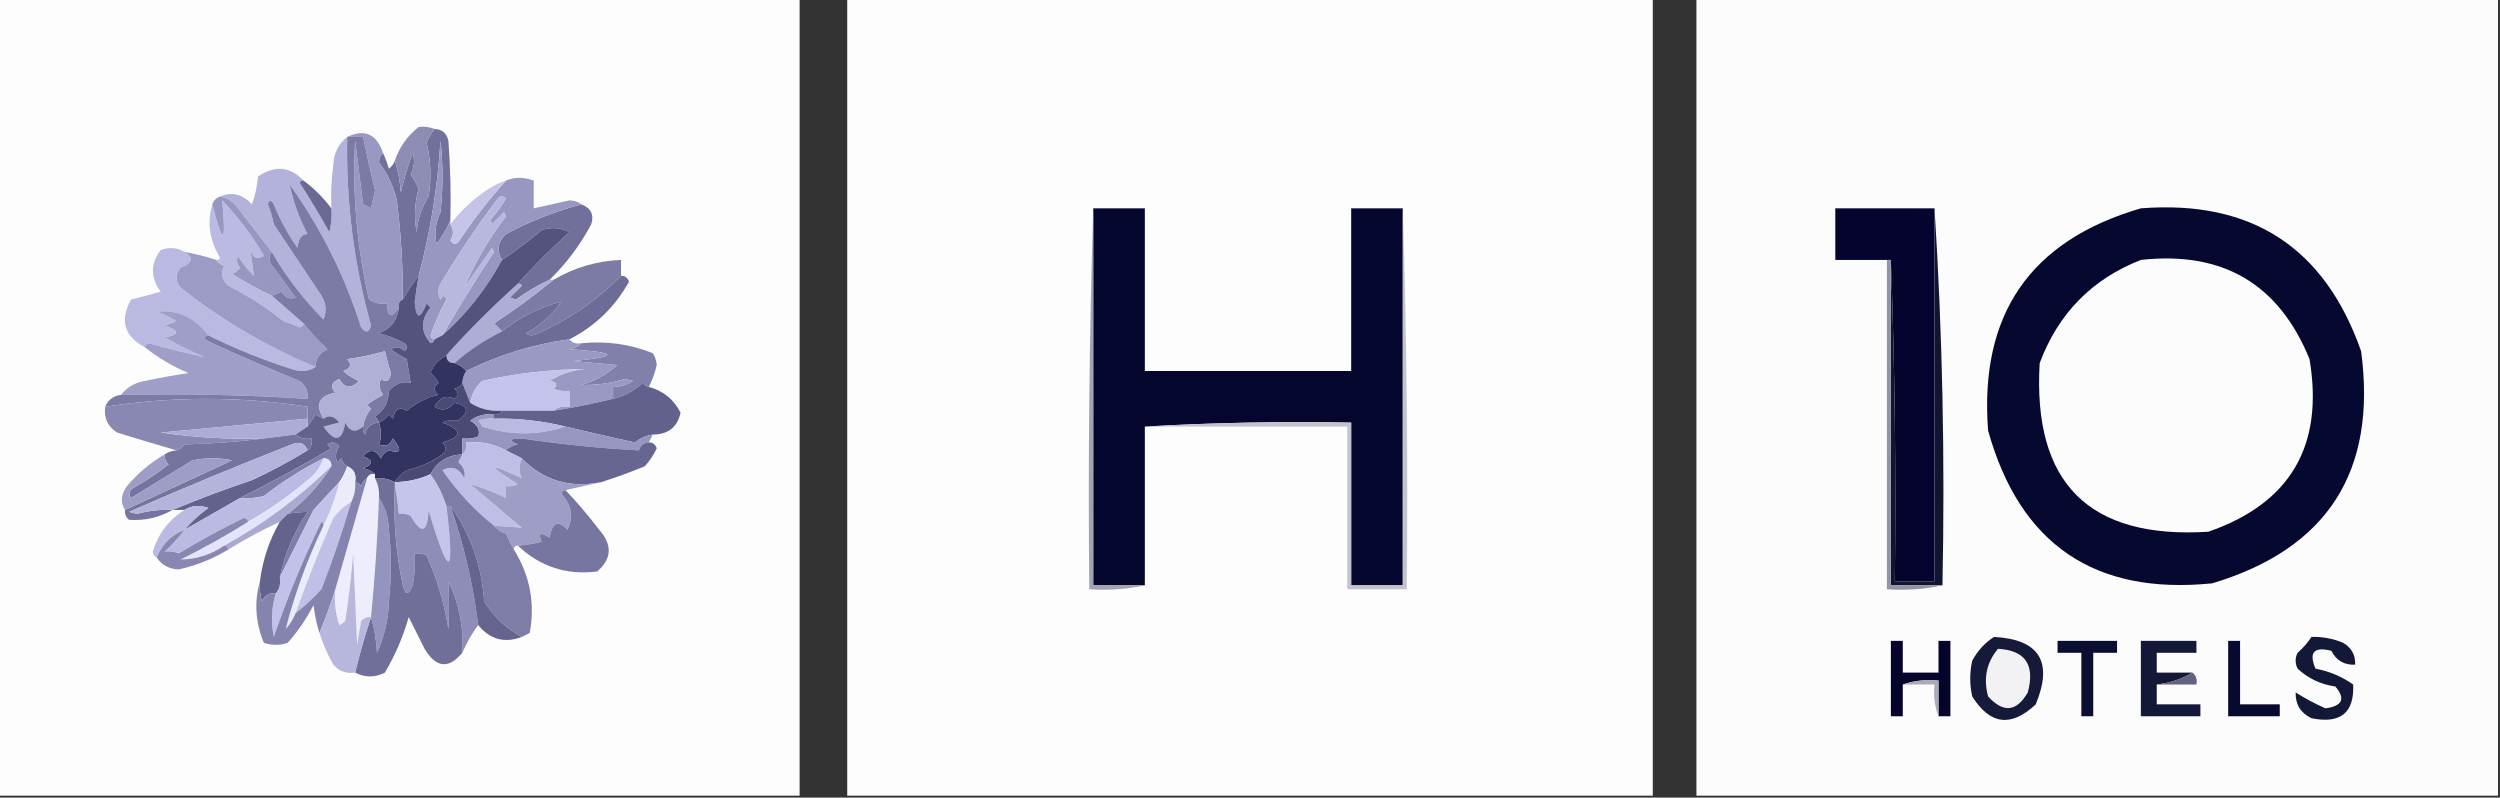 <?xml version="1.0" encoding="UTF-8"?>
<!DOCTYPE svg PUBLIC "-//W3C//DTD SVG 1.1//EN" "http://www.w3.org/Graphics/SVG/1.1/DTD/svg11.dtd">
<svg xmlns="http://www.w3.org/2000/svg" version="1.1" width="630px" height="201px" style="shape-rendering:geometricPrecision; text-rendering:geometricPrecision; image-rendering:optimizeQuality; fill-rule:evenodd; clip-rule:evenodd" xmlns:xlink="http://www.w3.org/1999/xlink">
<rect width="100%" height="100%" fill="#333333" stroke="none"/>
<g><path style="opacity:0.996" fill="#fefefe" d="M -0.5,-0.5 C 66.833,-0.5 134.167,-0.5 201.5,-0.5C 201.5,66.5 201.5,133.5 201.5,200.5C 134.167,200.5 66.833,200.5 -0.5,200.5C -0.5,133.5 -0.5,66.5 -0.5,-0.5 Z"/></g>
<g><path style="opacity:0.994" fill="#fefefe" d="M 213.5,-0.5 C 281.167,-0.5 348.833,-0.5 416.5,-0.5C 416.5,66.5 416.5,133.5 416.5,200.5C 348.833,200.5 281.167,200.5 213.5,200.5C 213.5,133.5 213.5,66.5 213.5,-0.5 Z"/></g>
<g><path style="opacity:0.996" fill="#fdfdfd" d="M 427.5,-0.5 C 494.833,-0.5 562.167,-0.5 629.5,-0.5C 629.5,66.5 629.5,133.5 629.5,200.5C 562.167,200.5 494.833,200.5 427.5,200.5C 427.5,133.5 427.5,66.5 427.5,-0.5 Z"/></g>
<g><path style="opacity:1" fill="#71719c" d="M 109.5,32.5 C 111.411,32.574 112.578,33.574 113,35.5C 113.5,42.158 113.666,48.825 113.5,55.5C 112.625,57.568 111.459,59.568 110,61.5C 109.416,58.743 109.75,56.077 111,53.5C 111.667,47.5 111.667,41.5 111,35.5C 110.286,47.152 108.453,58.485 105.5,69.5C 104.353,70.974 103.019,72.974 101.5,75.5C 101.553,67.135 101.053,58.802 100,50.5C 99.165,46.929 97.665,43.762 95.5,41C 95.528,39.93 95.861,39.097 96.5,38.5C 97.09,39.766 97.59,41.099 98,42.5C 98.717,41.956 99.217,41.289 99.5,40.5C 100.317,42.969 100.817,45.635 101,48.5C 101.798,45.107 102.798,41.773 104,38.5C 104.576,40.377 104.409,42.211 103.5,44C 104.296,45.092 104.963,46.259 105.5,47.5C 104.485,51.131 104.319,54.798 105,58.5C 105.25,55.246 106.25,52.246 108,49.5C 108.746,44.958 108.579,40.458 107.5,36C 107.978,34.697 108.645,33.531 109.5,32.5 Z"/></g>
<g><path style="opacity:1" fill="#8c8cb5" d="M 109.5,32.5 C 108.645,33.531 107.978,34.697 107.5,36C 108.579,40.458 108.746,44.958 108,49.5C 106.25,52.246 105.25,55.246 105,58.5C 104.319,54.798 104.485,51.131 105.5,47.5C 104.963,46.259 104.296,45.092 103.5,44C 104.409,42.211 104.576,40.377 104,38.5C 102.798,41.773 101.798,45.107 101,48.5C 100.817,45.635 100.317,42.969 99.5,40.5C 100.619,37.112 102.619,34.279 105.5,32C 106.819,31.805 108.153,31.972 109.5,32.5 Z"/></g>
<g><path style="opacity:1" fill="#05062e" d="M 275.5,52.5 C 279.833,52.5 284.167,52.5 288.5,52.5C 288.5,66.167 288.5,79.833 288.5,93.5C 305.833,93.5 323.167,93.5 340.5,93.5C 340.5,79.833 340.5,66.167 340.5,52.5C 344.833,52.5 349.167,52.5 353.5,52.5C 353.5,84.167 353.5,115.833 353.5,147.5C 349.167,147.5 344.833,147.5 340.5,147.5C 340.5,133.833 340.5,120.167 340.5,106.5C 322.992,106.17 305.659,106.503 288.5,107.5C 288.5,120.833 288.5,134.167 288.5,147.5C 284.167,147.5 279.833,147.5 275.5,147.5C 275.5,115.833 275.5,84.167 275.5,52.5 Z"/></g>
<g><path style="opacity:1" fill="#c3c3cd" d="M 353.5,52.5 C 354.498,84.329 354.832,116.329 354.5,148.5C 349.5,148.5 344.5,148.5 339.5,148.5C 339.5,134.833 339.5,121.167 339.5,107.5C 322.5,107.5 305.5,107.5 288.5,107.5C 305.659,106.503 322.992,106.17 340.5,106.5C 340.5,120.167 340.5,133.833 340.5,147.5C 344.833,147.5 349.167,147.5 353.5,147.5C 353.5,115.833 353.5,84.167 353.5,52.5 Z"/></g>
<g><path style="opacity:1" fill="#04042e" d="M 487.5,52.5 C 487.5,83.833 487.5,115.167 487.5,146.5C 484.167,146.5 480.833,146.5 477.5,146.5C 477.831,119.328 477.498,92.328 476.5,65.5C 476.167,65.5 475.833,65.5 475.5,65.5C 471.167,65.5 466.833,65.5 462.5,65.5C 462.5,61.167 462.5,56.833 462.5,52.5C 470.833,52.5 479.167,52.5 487.5,52.5 Z"/></g>
<g><path style="opacity:1" fill="#06092f" d="M 539.5,52.5 C 567.333,50.322 585.833,62.322 595,88.5C 599.041,118.763 586.541,138.263 557.5,147C 527.842,150.003 509.008,137.17 501,108.5C 498.757,79.283 511.591,60.616 539.5,52.5 Z"/></g>
<g><path style="opacity:1" fill="#a2a2b2" d="M 275.5,52.5 C 275.5,84.167 275.5,115.833 275.5,147.5C 279.833,147.5 284.167,147.5 288.5,147.5C 284.03,148.486 279.363,148.819 274.5,148.5C 274.168,116.329 274.502,84.329 275.5,52.5 Z"/></g>
<g><path style="opacity:1" fill="#9898c2" d="M 87.5,34.5 C 91.894,32.416 94.894,33.75 96.5,38.5C 95.861,39.097 95.528,39.93 95.5,41C 97.665,43.762 99.165,46.929 100,50.5C 101.053,58.802 101.553,67.135 101.5,75.5C 100.662,75.842 100.328,76.508 100.5,77.5C 98.694,80.338 97.694,80.005 97.5,76.5C 95.856,76.713 94.356,76.38 93,75.5C 89.935,62.286 88.768,48.953 89.5,35.5C 90.167,40.833 90.833,46.167 91.5,51.5C 92.167,51.833 92.833,52.167 93.5,52.5C 93.833,51 94.167,49.5 94.5,48C 93.425,43.533 92.425,39.033 91.5,34.5C 90.167,34.5 88.833,34.5 87.5,34.5 Z"/></g>
<g><path style="opacity:1" fill="#b2b2da" d="M 87.5,34.5 C 87.172,50.712 89.172,66.545 93.5,82C 92.99,83.826 92.156,83.993 91,82.5C 86.901,69.527 80.901,57.527 73,46.5C 73.871,50.772 75.371,54.939 77.5,59C 76.02,58.942 75.187,60.109 75,62.5C 72.565,59.066 70.565,55.4 69,51.5C 68.346,50.304 67.846,50.304 67.5,51.5C 68.154,53.115 68.654,54.782 69,56.5C 72.97,62.479 76.97,68.479 81,74.5C 82.205,76.534 82.372,78.534 81.5,80.5C 76.442,75.382 72.109,69.715 68.5,63.5C 65.675,59.863 62.842,56.197 60,52.5C 58.871,50.859 57.371,49.859 55.5,49.5C 58.422,48.25 61.089,48.917 63.5,51.5C 64.314,49.234 64.814,46.901 65,44.5C 69.276,41.599 73.109,41.932 76.5,45.5C 76.062,45.435 75.728,45.601 75.5,46C 78.139,50.116 80.639,54.283 83,58.5C 83.496,56.527 83.662,54.527 83.5,52.5C 83.335,48.818 83.501,45.152 84,41.5C 84.139,38.555 85.306,36.221 87.5,34.5 Z"/></g>
<g><path style="opacity:1" fill="#696994" d="M 76.5,45.5 C 79.194,47.527 81.527,49.861 83.5,52.5C 83.662,54.527 83.496,56.527 83,58.5C 80.639,54.283 78.139,50.116 75.5,46C 75.728,45.601 76.062,45.435 76.5,45.5 Z"/></g>
<g><path style="opacity:1" fill="#70709b" d="M 146.5,51.5 C 148.914,52.406 149.747,54.072 149,56.5C 146.221,61.733 142.721,66.4 138.5,70.5C 135.521,71.886 132.688,73.552 130,75.5C 129.5,75.333 129,75.167 128.5,75C 129.5,74 130.5,73 131.5,72C 131.272,71.601 130.938,71.435 130.5,71.5C 134.521,66.963 138.854,62.629 143.5,58.5C 141.235,57.353 138.902,57.186 136.5,58C 133.271,60.741 129.938,63.241 126.5,65.5C 125.086,63.128 125.42,60.961 127.5,59C 133.435,55.793 139.768,53.293 146.5,51.5 Z"/></g>
<g><path style="opacity:1" fill="#fcfcfd" d="M 539.5,65.5 C 560.123,63.217 574.29,71.55 582,90.5C 585.676,112.333 577.176,126.833 556.5,134C 526.385,135.885 512.218,121.718 514,91.5C 518.686,78.982 527.186,70.315 539.5,65.5 Z"/></g>
<g><path style="opacity:1" fill="#101530" d="M 487.5,52.5 C 489.493,83.816 490.159,115.482 489.5,147.5C 485.167,147.5 480.833,147.5 476.5,147.5C 476.5,120.167 476.5,92.833 476.5,65.5C 477.498,92.328 477.831,119.328 477.5,146.5C 480.833,146.5 484.167,146.5 487.5,146.5C 487.5,115.167 487.5,83.833 487.5,52.5 Z"/></g>
<g><path style="opacity:1" fill="#9393a5" d="M 475.5,65.5 C 475.833,65.5 476.167,65.5 476.5,65.5C 476.5,92.833 476.5,120.167 476.5,147.5C 480.833,147.5 485.167,147.5 489.5,147.5C 485.03,148.486 480.363,148.819 475.5,148.5C 475.5,120.833 475.5,93.167 475.5,65.5 Z"/></g>
<g><path style="opacity:1" fill="#7b7ba5" d="M 156.5,69.5 C 150.505,75.64 143.505,80.474 135.5,84C 134.5,84.667 133.5,84.667 132.5,84C 136.198,82.006 139.198,79.339 141.5,76C 136.062,77.385 131.062,79.885 126.5,83.5C 125.909,82.849 125.243,82.182 124.5,81.5C 129.745,78.056 134.745,74.39 139.5,70.5C 144.739,67.421 150.406,65.754 156.5,65.5C 156.5,66.833 156.5,68.167 156.5,69.5 Z"/></g>
<g><path style="opacity:1" fill="#babae2" d="M 68.5,74.5 C 71.141,76.804 73.808,79.138 76.5,81.5C 76.44,82.043 76.107,82.376 75.5,82.5C 74.205,81.902 72.872,81.402 71.5,81C 67.173,77.501 62.506,74.501 57.5,72C 55.854,70.445 55.521,68.778 56.5,67C 55.584,66.722 54.917,66.222 54.5,65.5C 54.938,65.565 55.272,65.399 55.5,65C 52.804,60.63 52.138,56.13 53.5,51.5C 56.191,62.006 57.024,61.673 56,50.5C 60.077,54.742 63.577,59.409 66.5,64.5C 64.674,65.571 63.508,64.904 63,62.5C 63.333,64.833 63.667,67.167 64,69.5C 62.426,68.016 61.093,66.349 60,64.5C 59.508,65.549 59.674,66.549 60.5,67.5C 59.975,68.192 59.308,68.692 58.5,69C 61.723,71.062 65.057,72.896 68.5,74.5 Z"/></g>
<g><path style="opacity:1" fill="#9797c1" d="M 55.5,49.5 C 57.371,49.859 58.871,50.859 60,52.5C 62.842,56.197 65.675,59.863 68.5,63.5C 67.535,64.721 67.702,66.054 69,67.5C 70.833,70 72.667,72.5 74.5,75C 73.004,75.507 71.837,75.007 71,73.5C 70.049,73.884 69.216,74.217 68.5,74.5C 65.057,72.896 61.723,71.062 58.5,69C 59.308,68.692 59.975,68.192 60.5,67.5C 59.674,66.549 59.508,65.549 60,64.5C 61.093,66.349 62.426,68.016 64,69.5C 63.667,67.167 63.333,64.833 63,62.5C 63.508,64.904 64.674,65.571 66.5,64.5C 63.577,59.409 60.077,54.742 56,50.5C 57.024,61.673 56.191,62.006 53.5,51.5C 53.833,50.5 54.5,49.833 55.5,49.5 Z"/></g>
<g><path style="opacity:1" fill="#9897c1" d="M 113.5,55.5 C 113.5,55.833 113.5,56.167 113.5,56.5C 114.363,57.94 114.363,59.274 113.5,60.5C 114.002,61.521 114.668,61.688 115.5,61C 119.157,55.493 123.157,50.327 127.5,45.5C 129.662,44.583 131.995,44.583 134.5,45.5C 134.5,47.833 134.5,50.167 134.5,52.5C 137.488,51.839 140.488,51.172 143.5,50.5C 144.726,50.52 145.726,50.853 146.5,51.5C 139.768,53.293 133.435,55.793 127.5,59C 125.42,60.961 125.086,63.128 126.5,65.5C 122.643,72.695 117.643,79.029 111.5,84.5C 115.561,77.388 119.894,70.388 124.5,63.5C 124.333,63.167 124.167,62.833 124,62.5C 121.667,65.833 119.333,69.167 117,72.5C 119.665,66.191 123.165,60.191 127.5,54.5C 127.333,54.167 127.167,53.833 127,53.5C 126,54.5 125,55.5 124,56.5C 123.833,56.167 123.667,55.833 123.5,55.5C 125.027,53.807 126.36,51.973 127.5,50C 126.833,49.333 126.167,49.333 125.5,50C 120.275,56.894 115.442,64.06 111,71.5C 110.333,72.833 110.333,74.167 111,75.5C 111.654,74.304 112.154,74.304 112.5,75.5C 110.892,78.382 109.559,81.382 108.5,84.5C 108.624,85.107 108.957,85.44 109.5,85.5C 109.44,86.043 109.107,86.376 108.5,86.5C 105.966,83.578 105.966,80.578 108.5,77.5C 108.167,77.167 107.833,76.833 107.5,76.5C 105.823,80.644 104.823,80.477 104.5,76C 104.788,73.813 105.122,71.646 105.5,69.5C 108.453,58.485 110.286,47.152 111,35.5C 111.667,41.5 111.667,47.5 111,53.5C 109.75,56.077 109.416,58.743 110,61.5C 111.459,59.568 112.625,57.568 113.5,55.5 Z"/></g>
<g><path style="opacity:1" fill="#c5c4e8" d="M 127.5,45.5 C 123.157,50.327 119.157,55.493 115.5,61C 114.668,61.688 114.002,61.521 113.5,60.5C 114.363,59.274 114.363,57.94 113.5,56.5C 116.001,53.229 119.001,50.396 122.5,48C 124.078,46.906 125.745,46.072 127.5,45.5 Z"/></g>
<g><path style="opacity:1" fill="#adadd5" d="M 138.5,70.5 C 138.833,70.5 139.167,70.5 139.5,70.5C 134.745,74.39 129.745,78.056 124.5,81.5C 125.243,82.182 125.909,82.849 126.5,83.5C 122.053,85.707 118.053,88.374 114.5,91.5C 113.167,91.5 112.5,90.833 112.5,89.5C 118.092,83.242 124.092,77.242 130.5,71.5C 130.938,71.435 131.272,71.601 131.5,72C 130.5,73 129.5,74 128.5,75C 129,75.167 129.5,75.333 130,75.5C 132.688,73.552 135.521,71.886 138.5,70.5 Z"/></g>
<g><path style="opacity:1" fill="#b9b9e1" d="M 46.5,63.5 C 48.896,64.926 48.563,66.26 45.5,67.5C 44.167,69.167 44.167,70.833 45.5,72.5C 55.971,80.732 67.304,87.398 79.5,92.5C 77.712,93.623 75.712,93.789 73.5,93C 66.222,90.689 59.222,87.856 52.5,84.5C 49.186,80.005 44.852,78.005 39.5,78.5C 41.274,79.187 42.941,80.02 44.5,81C 43.5,81.333 42.5,81.667 41.5,82C 45.272,83.389 45.272,84.389 41.5,85C 44.746,86.859 48.079,88.525 51.5,90C 46.893,88.972 42.227,87.805 37.5,86.5C 36.893,86.624 36.56,86.957 36.5,87.5C 31.313,84.761 30.146,80.761 33,75.5C 35.473,74.88 37.973,74.214 40.5,73.5C 37.887,69.964 37.887,66.464 40.5,63C 42.712,62.211 44.712,62.377 46.5,63.5 Z"/></g>
<g><path style="opacity:1" fill="#b8b8df" d="M 111.5,84.5 C 110.833,84.833 110.167,85.167 109.5,85.5C 108.957,85.44 108.624,85.107 108.5,84.5C 109.559,81.382 110.892,78.382 112.5,75.5C 112.154,74.304 111.654,74.304 111,75.5C 110.333,74.167 110.333,72.833 111,71.5C 115.442,64.06 120.275,56.894 125.5,50C 126.167,49.333 126.833,49.333 127.5,50C 126.36,51.973 125.027,53.807 123.5,55.5C 123.667,55.833 123.833,56.167 124,56.5C 125,55.5 126,54.5 127,53.5C 127.167,53.833 127.333,54.167 127.5,54.5C 123.165,60.191 119.665,66.191 117,72.5C 119.333,69.167 121.667,65.833 124,62.5C 124.167,62.833 124.333,63.167 124.5,63.5C 119.894,70.388 115.561,77.388 111.5,84.5 Z"/></g>
<g><path style="opacity:1" fill="#6c6c97" d="M 156.5,69.5 C 157.497,69.47 158.164,69.97 158.5,71C 154.965,77.369 149.965,82.202 143.5,85.5C 134.502,86.719 125.835,89.386 117.5,93.5C 116.71,92.599 115.71,91.932 114.5,91.5C 118.053,88.374 122.053,85.707 126.5,83.5C 131.062,79.885 136.062,77.385 141.5,76C 139.198,79.339 136.198,82.006 132.5,84C 133.5,84.667 134.5,84.667 135.5,84C 143.505,80.474 150.505,75.64 156.5,69.5 Z"/></g>
<g><path style="opacity:1" fill="#9b9bc5" d="M 46.5,63.5 C 49.221,63.963 51.888,64.629 54.5,65.5C 54.917,66.222 55.584,66.722 56.5,67C 55.521,68.778 55.854,70.445 57.5,72C 62.506,74.501 67.173,77.501 71.5,81C 72.872,81.402 74.205,81.902 75.5,82.5C 76.107,82.376 76.44,82.043 76.5,81.5C 78.294,83.797 80.294,85.963 82.5,88C 80.561,88.908 79.561,90.408 79.5,92.5C 67.304,87.398 55.971,80.732 45.5,72.5C 44.167,70.833 44.167,69.167 45.5,67.5C 48.563,66.26 48.896,64.926 46.5,63.5 Z"/></g>
<g><path style="opacity:1" fill="#8080aa" d="M 146.5,86.5 C 152.762,85.872 158.762,86.705 164.5,89C 165.081,89.893 165.415,90.893 165.5,92C 165.046,93.939 164.379,95.772 163.5,97.5C 162.883,97.389 162.383,97.056 162,96.5C 159.838,98.496 157.338,99.829 154.5,100.5C 154.5,99.5 154.5,98.5 154.5,97.5C 156.308,97.509 157.975,97.009 159.5,96C 158.833,95.833 158.167,95.667 157.5,95.5C 153.866,96.597 150.199,97.097 146.5,97C 149.88,96.066 152.88,94.399 155.5,92C 151.833,91.667 148.167,91.333 144.5,91C 156.179,89.819 155.846,88.819 143.5,88C 144.737,87.768 145.737,87.268 146.5,86.5 Z"/></g>
<g><path style="opacity:1" fill="#9999c3" d="M 143.5,85.5 C 144.209,86.404 145.209,86.737 146.5,86.5C 145.737,87.268 144.737,87.768 143.5,88C 155.846,88.819 156.179,89.819 144.5,91C 148.167,91.333 151.833,91.667 155.5,92C 152.88,94.399 149.88,96.066 146.5,97C 150.199,97.097 153.866,96.597 157.5,95.5C 158.167,95.667 158.833,95.833 159.5,96C 157.975,97.009 156.308,97.509 154.5,97.5C 154.5,98.5 154.5,99.5 154.5,100.5C 149.536,101.711 144.536,102.711 139.5,103.5C 140.568,102.566 141.901,102.232 143.5,102.5C 143.5,101.167 143.5,99.833 143.5,98.5C 142.127,98.657 140.793,98.49 139.5,98C 140.634,96.984 140.301,96.317 138.5,96C 141.21,94.253 144.21,93.253 147.5,93C 138.762,93.078 130.096,94.078 121.5,96C 119.852,97.462 118.852,99.295 118.5,101.5C 117.833,99.833 117.167,98.167 116.5,96.5C 116.557,95.391 116.89,94.391 117.5,93.5C 125.835,89.386 134.502,86.719 143.5,85.5 Z"/></g>
<g><path style="opacity:1" fill="#c3c3eb" d="M 139.5,103.5 C 135.167,103.5 130.833,103.5 126.5,103.5C 123.505,103.706 120.838,103.04 118.5,101.5C 118.852,99.295 119.852,97.462 121.5,96C 130.096,94.078 138.762,93.078 147.5,93C 144.21,93.253 141.21,94.253 138.5,96C 140.301,96.317 140.634,96.984 139.5,98C 140.793,98.49 142.127,98.657 143.5,98.5C 143.5,99.833 143.5,101.167 143.5,102.5C 141.901,102.232 140.568,102.566 139.5,103.5 Z"/></g>
<g><path style="opacity:1" fill="#9e9ec8" d="M 52.5,84.5 C 51.262,84.81 51.262,85.31 52.5,86C 60.084,89.528 67.751,92.861 75.5,96C 77.037,97.11 77.704,98.61 77.5,100.5C 61.755,99.507 46.089,99.174 30.5,99.5C 31.975,97.591 33.975,96.424 36.5,96C 40.147,95.225 43.814,94.559 47.5,94C 43.476,92.326 39.809,90.159 36.5,87.5C 36.56,86.957 36.893,86.624 37.5,86.5C 42.227,87.805 46.893,88.972 51.5,90C 48.079,88.525 44.746,86.859 41.5,85C 45.272,84.389 45.272,83.389 41.5,82C 42.5,81.667 43.5,81.333 44.5,81C 42.941,80.02 41.274,79.187 39.5,78.5C 44.852,78.005 49.186,80.005 52.5,84.5 Z"/></g>
<g><path style="opacity:1" fill="#7b7ba5" d="M 87.5,34.5 C 88.833,34.5 90.167,34.5 91.5,34.5C 92.425,39.033 93.425,43.533 94.5,48C 94.167,49.5 93.833,51 93.5,52.5C 92.833,52.167 92.167,51.833 91.5,51.5C 90.833,46.167 90.167,40.833 89.5,35.5C 88.768,48.953 89.935,62.286 93,75.5C 94.356,76.38 95.856,76.713 97.5,76.5C 97.694,80.005 98.694,80.338 100.5,77.5C 100.201,80.642 98.534,82.809 95.5,84C 97.464,84.44 99.63,85.274 102,86.5C 102.667,87.167 102.667,87.833 102,88.5C 100.951,87.483 99.784,87.316 98.5,88C 99.759,88.923 101.092,89.757 102.5,90.5C 102.833,92.5 103.167,94.5 103.5,96.5C 101.564,95.981 99.731,96.647 98,98.5C 97.932,101.319 96.766,103.486 94.5,105C 95.056,105.383 95.389,105.883 95.5,106.5C 93.589,106.574 92.422,107.574 92,109.5C 91.536,108.906 91.369,108.239 91.5,107.5C 91.751,105.83 92.418,104.33 93.5,103C 93.167,102.667 92.833,102.333 92.5,102C 93.759,101.077 95.092,100.243 96.5,99.5C 95.572,98.232 95.405,96.899 96,95.5C 97.367,96.524 98.201,96.024 98.5,94C 97.922,92.189 97.422,90.355 97,88.5C 93.92,89.383 90.753,90.049 87.5,90.5C 88.718,91.803 88.385,92.803 86.5,93.5C 87.665,94.584 88.998,95.417 90.5,96C 88.527,98.015 86.86,97.848 85.5,95.5C 83.512,96.289 83.179,97.456 84.5,99C 80.397,99.707 79.397,101.874 81.5,105.5C 80.85,105.196 80.183,104.863 79.5,104.5C 78.824,105.602 78.158,106.602 77.5,107.5C 77.5,106.833 77.5,106.167 77.5,105.5C 77.5,104.5 77.5,103.5 77.5,102.5C 60.506,99.859 43.506,99.859 26.5,102.5C 27.262,100.738 28.596,99.738 30.5,99.5C 46.089,99.174 61.755,99.507 77.5,100.5C 77.704,98.61 77.037,97.11 75.5,96C 67.751,92.861 60.084,89.528 52.5,86C 51.262,85.31 51.262,84.81 52.5,84.5C 59.222,87.856 66.222,90.689 73.5,93C 75.712,93.789 77.712,93.623 79.5,92.5C 79.561,90.408 80.561,88.908 82.5,88C 80.294,85.963 78.294,83.797 76.5,81.5C 73.808,79.138 71.141,76.804 68.5,74.5C 69.216,74.217 70.049,73.884 71,73.5C 71.837,75.007 73.004,75.507 74.5,75C 72.667,72.5 70.833,70 69,67.5C 67.702,66.054 67.535,64.721 68.5,63.5C 72.109,69.715 76.442,75.382 81.5,80.5C 82.372,78.534 82.205,76.534 81,74.5C 76.97,68.479 72.97,62.479 69,56.5C 68.654,54.782 68.154,53.115 67.5,51.5C 67.846,50.304 68.346,50.304 69,51.5C 70.565,55.4 72.565,59.066 75,62.5C 75.187,60.109 76.02,58.942 77.5,59C 75.371,54.939 73.871,50.772 73,46.5C 80.901,57.527 86.901,69.527 91,82.5C 92.156,83.993 92.99,83.826 93.5,82C 89.172,66.545 87.172,50.712 87.5,34.5 Z"/></g>
<g><path style="opacity:1" fill="#53537e" d="M 130.5,71.5 C 124.092,77.242 118.092,83.242 112.5,89.5C 110.344,90.784 109.011,92.284 108.5,94C 109.357,94.689 110.023,95.522 110.5,96.5C 109.167,97.5 109.167,98.5 110.5,99.5C 107.815,100.034 105.148,101.367 102.5,103.5C 100.675,102.429 99.508,103.096 99,105.5C 98.667,105.167 98.333,104.833 98,104.5C 97.292,105.381 96.458,106.047 95.5,106.5C 95.389,105.883 95.056,105.383 94.5,105C 96.766,103.486 97.932,101.319 98,98.5C 99.731,96.647 101.564,95.981 103.5,96.5C 103.167,94.5 102.833,92.5 102.5,90.5C 101.092,89.757 99.759,88.923 98.5,88C 99.784,87.316 100.951,87.483 102,88.5C 102.667,87.833 102.667,87.167 102,86.5C 99.63,85.274 97.464,84.44 95.5,84C 98.534,82.809 100.201,80.642 100.5,77.5C 100.328,76.508 100.662,75.842 101.5,75.5C 103.019,72.974 104.353,70.974 105.5,69.5C 105.122,71.646 104.788,73.813 104.5,76C 104.823,80.477 105.823,80.644 107.5,76.5C 107.833,76.833 108.167,77.167 108.5,77.5C 105.966,80.578 105.966,83.578 108.5,86.5C 109.107,86.376 109.44,86.043 109.5,85.5C 110.167,85.167 110.833,84.833 111.5,84.5C 117.643,79.029 122.643,72.695 126.5,65.5C 129.938,63.241 133.271,60.741 136.5,58C 138.902,57.186 141.235,57.353 143.5,58.5C 138.854,62.629 134.521,66.963 130.5,71.5 Z"/></g>
<g><path style="opacity:1" fill="#4a4a75" d="M 116.5,96.5 C 117.167,98.167 117.833,99.833 118.5,101.5C 120.838,103.04 123.505,103.706 126.5,103.5C 126.158,104.338 125.492,104.672 124.5,104.5C 122.25,104.181 120.25,104.681 118.5,106C 120.394,107.101 121.061,108.434 120.5,110C 119.207,110.49 117.873,110.657 116.5,110.5C 116.5,111.833 116.5,113.167 116.5,114.5C 112.772,114.686 110.105,116.353 108.5,119.5C 105.664,120.776 102.664,121.442 99.5,121.5C 100.23,120.288 101.23,119.288 102.5,118.5C 105.785,117.741 108.785,116.408 111.5,114.5C 112.59,113.609 112.59,112.609 111.5,111.5C 116.614,110.027 116.614,108.36 111.5,106.5C 112.716,105.904 114.049,105.737 115.5,106C 118.368,103.673 118.035,102.173 114.5,101.5C 113.032,103.333 111.365,103.666 109.5,102.5C 110.743,100.167 112.409,99.5 114.5,100.5C 115.711,99.726 115.711,98.893 114.5,98C 115.416,97.722 116.082,97.222 116.5,96.5 Z"/></g>
<g><path style="opacity:1" fill="#b0b0d7" d="M 91.5,107.5 C 89.584,109.116 88.084,108.782 87,106.5C 86.242,111.251 84.408,111.584 81.5,107.5C 82.833,107.167 84.167,106.833 85.5,106.5C 84.272,104.824 82.939,104.491 81.5,105.5C 79.397,101.874 80.397,99.707 84.5,99C 83.179,97.456 83.512,96.289 85.5,95.5C 86.86,97.848 88.527,98.015 90.5,96C 88.998,95.417 87.665,94.584 86.5,93.5C 88.385,92.803 88.718,91.803 87.5,90.5C 90.753,90.049 93.92,89.383 97,88.5C 97.422,90.355 97.922,92.189 98.5,94C 98.201,96.024 97.367,96.524 96,95.5C 95.405,96.899 95.572,98.232 96.5,99.5C 95.092,100.243 93.759,101.077 92.5,102C 92.833,102.333 93.167,102.667 93.5,103C 92.418,104.33 91.751,105.83 91.5,107.5 Z"/></g>
<g><path style="opacity:1" fill="#8888b2" d="M 77.5,105.5 C 65.179,106.692 52.846,107.858 40.5,109C 49.12,110.252 57.787,110.752 66.5,110.5C 60.013,111.328 53.346,111.828 46.5,112C 45.956,112.717 45.289,113.217 44.5,113.5C 39.614,112.076 34.614,110.576 29.5,109C 27.162,107.492 26.162,105.325 26.5,102.5C 43.506,99.859 60.506,99.859 77.5,102.5C 77.5,103.5 77.5,104.5 77.5,105.5 Z"/></g>
<g><path style="opacity:1" fill="#61618c" d="M 163.5,97.5 C 167.152,98.488 169.818,100.654 171.5,104C 170.687,107.675 168.354,109.509 164.5,109.5C 162.83,109.751 161.33,110.418 160,111.5C 154.152,110.213 148.318,108.879 142.5,107.5C 136.6,106.043 130.6,105.377 124.5,105.5C 124.5,105.167 124.5,104.833 124.5,104.5C 125.492,104.672 126.158,104.338 126.5,103.5C 130.833,103.5 135.167,103.5 139.5,103.5C 144.536,102.711 149.536,101.711 154.5,100.5C 157.338,99.829 159.838,98.496 162,96.5C 162.383,97.056 162.883,97.389 163.5,97.5 Z"/></g>
<g><path style="opacity:1" fill="#acacd5" d="M 77.5,105.5 C 77.5,106.167 77.5,106.833 77.5,107.5C 76.5,108.167 75.5,108.833 74.5,109.5C 71.833,109.833 69.167,110.167 66.5,110.5C 57.787,110.752 49.12,110.252 40.5,109C 52.846,107.858 65.179,106.692 77.5,105.5 Z"/></g>
<g><path style="opacity:1" fill="#b9b9e2" d="M 124.5,105.5 C 130.6,105.377 136.6,106.043 142.5,107.5C 135.592,109.76 128.592,109.76 121.5,107.5C 121.291,106.914 120.957,106.414 120.5,106C 121.793,105.51 123.127,105.343 124.5,105.5 Z"/></g>
<g><path style="opacity:1" fill="#9696c0" d="M 124.5,104.5 C 124.5,104.833 124.5,105.167 124.5,105.5C 123.127,105.343 121.793,105.51 120.5,106C 120.957,106.414 121.291,106.914 121.5,107.5C 128.592,109.76 135.592,109.76 142.5,107.5C 148.318,108.879 154.152,110.213 160,111.5C 161.33,110.418 162.83,109.751 164.5,109.5C 164.167,110.167 163.833,110.833 163.5,111.5C 162.25,111.577 161.417,112.244 161,113.5C 151.16,112.967 141.326,111.967 131.5,110.5C 128.398,110.497 128.065,110.997 130.5,112C 129.263,112.232 128.263,112.732 127.5,113.5C 124.448,111.822 121.115,111.155 117.5,111.5C 117.737,112.791 117.404,113.791 116.5,114.5C 116.5,113.167 116.5,111.833 116.5,110.5C 117.873,110.657 119.207,110.49 120.5,110C 121.061,108.434 120.394,107.101 118.5,106C 120.25,104.681 122.25,104.181 124.5,104.5 Z"/></g>
<g><path style="opacity:1" fill="#333360" d="M 112.5,89.5 C 112.5,90.833 113.167,91.5 114.5,91.5C 115.71,91.932 116.71,92.599 117.5,93.5C 116.89,94.391 116.557,95.391 116.5,96.5C 116.082,97.222 115.416,97.722 114.5,98C 115.711,98.893 115.711,99.726 114.5,100.5C 112.409,99.5 110.743,100.167 109.5,102.5C 111.365,103.666 113.032,103.333 114.5,101.5C 118.035,102.173 118.368,103.673 115.5,106C 114.049,105.737 112.716,105.904 111.5,106.5C 116.614,108.36 116.614,110.027 111.5,111.5C 112.59,112.609 112.59,113.609 111.5,114.5C 108.785,116.408 105.785,117.741 102.5,118.5C 101.23,119.288 100.23,120.288 99.5,121.5C 97.958,120.699 96.291,120.366 94.5,120.5C 94.5,120.167 94.5,119.833 94.5,119.5C 93.737,118.732 92.737,118.232 91.5,118C 94.167,117 94.167,116 91.5,115C 93.137,113.049 94.637,113.216 96,115.5C 96.388,114.572 97.055,113.905 98,113.5C 101.05,114.391 101.384,113.391 99,110.5C 98.275,112.158 97.108,112.658 95.5,112C 96.138,110.293 96.138,108.46 95.5,106.5C 96.458,106.047 97.292,105.381 98,104.5C 98.333,104.833 98.667,105.167 99,105.5C 99.508,103.096 100.675,102.429 102.5,103.5C 105.148,101.367 107.815,100.034 110.5,99.5C 109.167,98.5 109.167,97.5 110.5,96.5C 110.023,95.522 109.357,94.689 108.5,94C 109.011,92.284 110.344,90.784 112.5,89.5 Z"/></g>
<g><path style="opacity:1" fill="#666691" d="M 163.5,111.5 C 164.497,111.47 165.164,111.97 165.5,113C 164.711,114.626 163.711,116.126 162.5,117.5C 158.865,118.99 155.199,120.323 151.5,121.5C 143.581,123.077 136.915,121.077 131.5,115.5C 130.167,114.833 128.833,114.167 127.5,113.5C 128.263,112.732 129.263,112.232 130.5,112C 128.065,110.997 128.398,110.497 131.5,110.5C 141.326,111.967 151.16,112.967 161,113.5C 161.417,112.244 162.25,111.577 163.5,111.5 Z"/></g>
<g><path style="opacity:1" fill="#62628d" d="M 81.5,105.5 C 82.939,104.491 84.272,104.824 85.5,106.5C 84.167,106.833 82.833,107.167 81.5,107.5C 84.408,111.584 86.242,111.251 87,106.5C 88.084,108.782 89.584,109.116 91.5,107.5C 91.369,108.239 91.536,108.906 92,109.5C 92.422,107.574 93.589,106.574 95.5,106.5C 96.138,108.46 96.138,110.293 95.5,112C 97.108,112.658 98.275,112.158 99,110.5C 101.384,113.391 101.05,114.391 98,113.5C 97.055,113.905 96.388,114.572 96,115.5C 94.637,113.216 93.137,113.049 91.5,115C 94.167,116 94.167,117 91.5,118C 92.737,118.232 93.737,118.732 94.5,119.5C 93.508,119.328 92.842,119.662 92.5,120.5C 91.778,120.918 91.278,121.584 91,122.5C 90.617,121.944 90.117,121.611 89.5,121.5C 89.843,119.517 89.177,118.183 87.5,117.5C 86.778,117.082 86.278,116.416 86,115.5C 85.667,115.833 85.333,116.167 85,116.5C 84.405,115.101 84.572,113.768 85.5,112.5C 84.635,111.417 83.635,111.251 82.5,112C 82.833,112.333 83.167,112.667 83.5,113C 75.901,117.466 68.234,121.633 60.5,125.5C 55.838,128.165 51.171,130.831 46.5,133.5C 48.237,131.45 50.237,129.617 52.5,128C 50.288,127.211 48.288,127.378 46.5,128.5C 45.5,128.5 44.5,128.5 43.5,128.5C 49.955,125.787 56.621,123.287 63.5,121C 68.38,118.729 73.046,116.229 77.5,113.5C 78.404,112.791 78.737,111.791 78.5,110.5C 76.901,110.768 75.568,110.434 74.5,109.5C 75.5,108.833 76.5,108.167 77.5,107.5C 78.158,106.602 78.824,105.602 79.5,104.5C 80.183,104.863 80.85,105.196 81.5,105.5 Z"/></g>
<g><path style="opacity:1" fill="#75749f" d="M 74.5,109.5 C 75.568,110.434 76.901,110.768 78.5,110.5C 78.737,111.791 78.404,112.791 77.5,113.5C 76.796,111.656 75.463,111.156 73.5,112C 59.719,117.391 46.052,123.057 32.5,129C 33.167,129.167 33.833,129.333 34.5,129.5C 37.449,128.698 40.449,128.364 43.5,128.5C 40.144,130.421 36.477,131.254 32.5,131C 31.748,130.329 31.414,129.496 31.5,128.5C 40.399,124.388 49.399,120.221 58.5,116C 55.167,115.333 51.833,115.333 48.5,116C 43.313,119.198 38.146,122.365 33,125.5C 32.383,124.551 32.549,123.718 33.5,123C 36.672,121.248 39.672,119.248 42.5,117C 41.748,116.329 41.414,115.496 41.5,114.5C 42.391,113.89 43.391,113.557 44.5,113.5C 45.289,113.217 45.956,112.717 46.5,112C 53.346,111.828 60.013,111.328 66.5,110.5C 69.167,110.167 71.833,109.833 74.5,109.5 Z"/></g>
<g><path style="opacity:1" fill="#7e7ea8" d="M 87.5,117.5 C 87.011,118.995 86.345,120.329 85.5,121.5C 83.35,123.76 81.183,126.093 79,128.5C 76.105,134.29 73.272,139.956 70.5,145.5C 71.761,139.553 74.094,134.053 77.5,129C 75.892,129.019 74.226,129.185 72.5,129.5C 76.869,126.131 80.536,122.131 83.5,117.5C 83.5,116.167 82.833,115.5 81.5,115.5C 76.219,118.145 71.219,121.312 66.5,125C 64.527,125.495 62.527,125.662 60.5,125.5C 68.234,121.633 75.901,117.466 83.5,113C 83.167,112.667 82.833,112.333 82.5,112C 83.635,111.251 84.635,111.417 85.5,112.5C 84.572,113.768 84.405,115.101 85,116.5C 85.333,116.167 85.667,115.833 86,115.5C 86.278,116.416 86.778,117.082 87.5,117.5 Z"/></g>
<g><path style="opacity:1" fill="#9d9dc6" d="M 41.5,114.5 C 41.414,115.496 41.748,116.329 42.5,117C 39.672,119.248 36.672,121.248 33.5,123C 32.549,123.718 32.383,124.551 33,125.5C 38.146,122.365 43.313,119.198 48.5,116C 51.833,115.333 55.167,115.333 58.5,116C 49.399,120.221 40.399,124.388 31.5,128.5C 30.291,126.565 30.458,124.565 32,122.5C 34.747,119.246 37.913,116.58 41.5,114.5 Z"/></g>
<g><path style="opacity:1" fill="#babae3" d="M 81.5,115.5 C 80.797,117.716 79.464,119.549 77.5,121C 72.821,125.002 67.821,128.502 62.5,131.5C 62.44,130.957 62.107,130.624 61.5,130.5C 55.882,133.212 50.382,136.212 45,139.5C 43.992,139.018 42.825,138.852 41.5,139C 43.373,137.296 45.04,135.463 46.5,133.5C 51.171,130.831 55.838,128.165 60.5,125.5C 62.527,125.662 64.527,125.495 66.5,125C 71.219,121.312 76.219,118.145 81.5,115.5 Z"/></g>
<g><path style="opacity:1" fill="#bebee7" d="M 127.5,113.5 C 128.833,114.167 130.167,114.833 131.5,115.5C 130.691,117.446 130.691,119.113 131.5,120.5C 122.902,116.528 122.569,117.028 130.5,122C 129.552,122.483 128.552,122.649 127.5,122.5C 127.5,123.5 127.5,124.5 127.5,125.5C 124.561,124.03 121.561,122.864 118.5,122C 122.833,125.667 127.167,129.333 131.5,133C 129.249,132.793 126.915,132.627 124.5,132.5C 119.482,128.481 115.149,123.815 111.5,118.5C 113.843,117.275 115.677,117.941 117,120.5C 117.333,118.953 116.833,117.62 115.5,116.5C 115.863,115.817 116.196,115.15 116.5,114.5C 117.404,113.791 117.737,112.791 117.5,111.5C 121.115,111.155 124.448,111.822 127.5,113.5 Z"/></g>
<g><path style="opacity:1" fill="#b3b3db" d="M 77.5,113.5 C 73.046,116.229 68.38,118.729 63.5,121C 56.621,123.287 49.955,125.787 43.5,128.5C 40.449,128.364 37.449,128.698 34.5,129.5C 33.833,129.333 33.167,129.167 32.5,129C 46.052,123.057 59.719,117.391 73.5,112C 75.463,111.156 76.796,111.656 77.5,113.5 Z"/></g>
<g><path style="opacity:1" fill="#c5c5eb" d="M 108.5,119.5 C 110.238,121.921 111.571,124.588 112.5,127.5C 114.679,145.8 113.179,146.133 108,128.5C 107.718,134.282 106.218,134.782 103.5,130C 102.552,129.517 101.552,129.351 100.5,129.5C 100.326,127.139 99.993,124.806 99.5,122.5C 99.5,122.167 99.5,121.833 99.5,121.5C 102.664,121.442 105.664,120.776 108.5,119.5 Z"/></g>
<g><path style="opacity:1" fill="#ebebf9" d="M 87.5,117.5 C 89.177,118.183 89.843,119.517 89.5,121.5C 89.634,123.292 89.301,124.958 88.5,126.5C 86.807,127.475 85.307,128.808 84,130.5C 80.562,138.379 77.395,146.379 74.5,154.5C 73.928,155.973 73.095,157.307 72,158.5C 74.275,149.597 77.441,140.93 81.5,132.5C 83.223,128.999 84.557,125.332 85.5,121.5C 86.345,120.329 87.011,118.995 87.5,117.5 Z"/></g>
<g><path style="opacity:1" fill="#e3e3fb" d="M 81.5,115.5 C 82.833,115.5 83.5,116.167 83.5,117.5C 75.356,125.397 66.356,132.063 56.5,137.5C 53.171,139.776 49.505,140.943 45.5,141C 51.375,138.107 57.041,134.94 62.5,131.5C 67.821,128.502 72.821,125.002 77.5,121C 79.464,119.549 80.797,117.716 81.5,115.5 Z"/></g>
<g><path style="opacity:1" fill="#9d9dc6" d="M 131.5,115.5 C 136.915,121.077 143.581,123.077 151.5,121.5C 148.5,122.167 145.5,122.833 142.5,123.5C 141.957,123.56 141.624,123.893 141.5,124.5C 144.059,127.289 144.559,130.289 143,133.5C 140.641,130.962 139.141,131.629 138.5,135.5C 136.162,133.989 135.496,134.323 136.5,136.5C 134.354,137.057 132.354,137.39 130.5,137.5C 129.833,137.5 129.5,137.833 129.5,138.5C 128.839,137.282 128.172,135.949 127.5,134.5C 126.261,134.058 125.261,133.391 124.5,132.5C 126.915,132.627 129.249,132.793 131.5,133C 127.167,129.333 122.833,125.667 118.5,122C 121.561,122.864 124.561,124.03 127.5,125.5C 127.5,124.5 127.5,123.5 127.5,122.5C 128.552,122.649 129.552,122.483 130.5,122C 122.569,117.028 122.902,116.528 131.5,120.5C 130.691,119.113 130.691,117.446 131.5,115.5 Z"/></g>
<g><path style="opacity:1" fill="#aaaad1" d="M 83.5,117.5 C 80.536,122.131 76.869,126.131 72.5,129.5C 71.833,130.167 71.167,130.833 70.5,131.5C 66.034,133.566 61.701,135.9 57.5,138.5C 57.5,137.833 57.167,137.5 56.5,137.5C 66.356,132.063 75.356,125.397 83.5,117.5 Z"/></g>
<g><path style="opacity:1" fill="#babae2" d="M 46.5,133.5 C 43.167,134.833 40.833,137.167 39.5,140.5C 38.903,140.265 38.57,139.765 38.5,139C 39.898,134.448 42.564,130.948 46.5,128.5C 48.288,127.378 50.288,127.211 52.5,128C 50.237,129.617 48.237,131.45 46.5,133.5 Z"/></g>
<g><path style="opacity:1" fill="#c1c1ea" d="M 85.5,121.5 C 84.557,125.332 83.223,128.999 81.5,132.5C 81.565,132.062 81.399,131.728 81,131.5C 76.432,140.856 72.432,150.523 69,160.5C 68.245,156.745 68.411,153.078 69.5,149.5C 70.434,148.432 70.768,147.099 70.5,145.5C 73.272,139.956 76.105,134.29 79,128.5C 81.183,126.093 83.35,123.76 85.5,121.5 Z"/></g>
<g><path style="opacity:1" fill="#63638e" d="M 70.5,145.5 C 70.768,147.099 70.434,148.432 69.5,149.5C 67.876,149.36 66.71,150.027 66,151.5C 65.507,149.866 65.34,148.199 65.5,146.5C 66.174,141.146 67.84,136.146 70.5,131.5C 71.167,130.833 71.833,130.167 72.5,129.5C 74.226,129.185 75.892,129.019 77.5,129C 74.094,134.053 71.761,139.553 70.5,145.5 Z"/></g>
<g><path style="opacity:1" fill="#7676a0" d="M 142.5,123.5 C 145.498,126.667 148.331,130 151,133.5C 154.353,137.304 154.187,140.804 150.5,144C 142.817,144.994 136.151,142.827 130.5,137.5C 132.354,137.39 134.354,137.057 136.5,136.5C 135.496,134.323 136.162,133.989 138.5,135.5C 139.141,131.629 140.641,130.962 143,133.5C 144.559,130.289 144.059,127.289 141.5,124.5C 141.624,123.893 141.957,123.56 142.5,123.5 Z"/></g>
<g><path style="opacity:1" fill="#8787b1" d="M 62.5,131.5 C 57.041,134.94 51.375,138.107 45.5,141C 49.505,140.943 53.171,139.776 56.5,137.5C 57.167,137.5 57.5,137.833 57.5,138.5C 53.629,140.85 49.462,142.517 45,143.5C 42.601,143.387 40.768,142.387 39.5,140.5C 40.833,137.167 43.167,134.833 46.5,133.5C 45.04,135.463 43.373,137.296 41.5,139C 42.825,138.852 43.992,139.018 45,139.5C 50.382,136.212 55.882,133.212 61.5,130.5C 62.107,130.624 62.44,130.957 62.5,131.5 Z"/></g>
<g><path style="opacity:1" fill="#bfbfe7" d="M 88.5,126.5 C 86.308,133.91 83.808,141.243 81,148.5C 78.963,150.706 76.797,152.706 74.5,154.5C 77.395,146.379 80.562,138.379 84,130.5C 85.307,128.808 86.807,127.475 88.5,126.5 Z"/></g>
<g><path style="opacity:1" fill="#8d8db7" d="M 99.5,122.5 C 99.993,124.806 100.326,127.139 100.5,129.5C 101.552,129.351 102.552,129.517 103.5,130C 106.218,134.782 107.718,134.282 108,128.5C 113.179,146.133 114.679,145.8 112.5,127.5C 112.833,127.5 113.167,127.5 113.5,127.5C 116.903,137.255 119.237,147.255 120.5,157.5C 118.9,159.703 117.567,162.036 116.5,164.5C 116.897,158.192 115.73,152.192 113,146.5C 113.186,150.484 113.186,154.484 113,158.5C 111.967,152.069 110.133,145.902 107.5,140C 106.552,139.517 105.552,139.351 104.5,139.5C 104.664,142.187 104.497,144.854 104,147.5C 103.002,150.028 102.169,150.028 101.5,147.5C 99.729,139.049 99.063,130.716 99.5,122.5 Z"/></g>
<g><path style="opacity:1" fill="#ededfd" d="M 94.5,119.5 C 94.5,119.833 94.5,120.167 94.5,120.5C 95.301,122.042 95.634,123.708 95.5,125.5C 95.134,135.522 94.468,145.522 93.5,155.5C 92.504,155.414 91.671,155.748 91,156.5C 90.667,158.5 90.333,160.5 90,162.5C 89.667,154.833 89.333,147.167 89,139.5C 88.531,145.19 87.864,150.857 87,156.5C 86.586,156.957 86.086,157.291 85.5,157.5C 84.516,154.572 84.183,151.572 84.5,148.5C 87.165,139.173 89.832,129.84 92.5,120.5C 92.842,119.662 93.508,119.328 94.5,119.5 Z"/></g>
<g><path style="opacity:1" fill="#7d7da7" d="M 116.5,114.5 C 116.196,115.15 115.863,115.817 115.5,116.5C 116.833,117.62 117.333,118.953 117,120.5C 115.677,117.941 113.843,117.275 111.5,118.5C 115.149,123.815 119.482,128.481 124.5,132.5C 125.261,133.391 126.261,134.058 127.5,134.5C 128.172,135.949 128.839,137.282 129.5,138.5C 133.535,144.976 134.868,151.976 133.5,159.5C 132.817,159.863 132.15,160.196 131.5,160.5C 127.597,158.434 124.43,155.434 122,151.5C 121.404,142.534 118.57,134.534 113.5,127.5C 113.167,127.5 112.833,127.5 112.5,127.5C 111.571,124.588 110.238,121.921 108.5,119.5C 110.105,116.353 112.772,114.686 116.5,114.5 Z"/></g>
<g><path style="opacity:1" fill="#9494be" d="M 95.5,125.5 C 97.068,127.811 97.902,130.478 98,133.5C 98.667,139.5 98.667,145.5 98,151.5C 97.889,156.103 96.889,160.436 95,164.5C 94.82,161.305 94.32,158.305 93.5,155.5C 94.468,145.522 95.134,135.522 95.5,125.5 Z"/></g>
<g><path style="opacity:1" fill="#64648e" d="M 113.5,127.5 C 118.57,134.534 121.404,142.534 122,151.5C 124.43,155.434 127.597,158.434 131.5,160.5C 127.132,162.153 123.465,161.153 120.5,157.5C 119.237,147.255 116.903,137.255 113.5,127.5 Z"/></g>
<g><path style="opacity:1" fill="#6f6f9a" d="M 94.5,120.5 C 96.291,120.366 97.958,120.699 99.5,121.5C 99.5,121.833 99.5,122.167 99.5,122.5C 99.063,130.716 99.729,139.049 101.5,147.5C 102.169,150.028 103.002,150.028 104,147.5C 104.497,144.854 104.664,142.187 104.5,139.5C 105.552,139.351 106.552,139.517 107.5,140C 110.133,145.902 111.967,152.069 113,158.5C 113.186,154.484 113.186,150.484 113,146.5C 115.73,152.192 116.897,158.192 116.5,164.5C 113.062,168.655 109.895,168.322 107,163.5C 105.667,160.833 104.333,158.167 103,155.5C 101.604,160.407 99.604,165.074 97,169.5C 94.502,170.779 92.002,170.779 89.5,169.5C 90.635,164.763 91.968,160.097 93.5,155.5C 94.32,158.305 94.82,161.305 95,164.5C 96.889,160.436 97.889,156.103 98,151.5C 98.667,145.5 98.667,139.5 98,133.5C 97.902,130.478 97.068,127.811 95.5,125.5C 95.634,123.708 95.301,122.042 94.5,120.5 Z"/></g>
<g><path style="opacity:1" fill="#8584ae" d="M 92.5,120.5 C 89.832,129.84 87.165,139.173 84.5,148.5C 83.367,152.232 82.034,155.899 80.5,159.5C 79.79,157.254 79.29,154.92 79,152.5C 77.224,155.941 75.057,159.108 72.5,162C 70.5,162.667 68.5,162.667 66.5,162C 64.36,156.841 64.026,151.674 65.5,146.5C 65.34,148.199 65.507,149.866 66,151.5C 66.71,150.027 67.876,149.36 69.5,149.5C 68.411,153.078 68.245,156.745 69,160.5C 72.432,150.523 76.432,140.856 81,131.5C 81.399,131.728 81.565,132.062 81.5,132.5C 77.441,140.93 74.275,149.597 72,158.5C 73.095,157.307 73.928,155.973 74.5,154.5C 76.797,152.706 78.963,150.706 81,148.5C 83.808,141.243 86.308,133.91 88.5,126.5C 89.301,124.958 89.634,123.292 89.5,121.5C 90.117,121.611 90.617,121.944 91,122.5C 91.278,121.584 91.778,120.918 92.5,120.5 Z"/></g>
<g><path style="opacity:1" fill="#b7b7de" d="M 93.5,155.5 C 91.968,160.097 90.635,164.763 89.5,169.5C 87.278,169.822 85.444,169.155 84,167.5C 82.544,164.924 81.377,162.258 80.5,159.5C 82.034,155.899 83.367,152.232 84.5,148.5C 84.183,151.572 84.516,154.572 85.5,157.5C 86.086,157.291 86.586,156.957 87,156.5C 87.864,150.857 88.531,145.19 89,139.5C 89.333,147.167 89.667,154.833 90,162.5C 90.333,160.5 90.667,158.5 91,156.5C 91.671,155.748 92.504,155.414 93.5,155.5 Z"/></g>
<g><path style="opacity:1" fill="#141837" d="M 552.5,169.5 C 549.797,171.11 546.797,172.11 543.5,172.5C 543.5,174.167 543.5,175.833 543.5,177.5C 547.167,177.5 550.833,177.5 554.5,177.5C 554.5,178.5 554.5,179.5 554.5,180.5C 549.5,180.5 544.5,180.5 539.5,180.5C 539.5,174.167 539.5,167.833 539.5,161.5C 544.167,161.5 548.833,161.5 553.5,161.5C 553.5,162.5 553.5,163.5 553.5,164.5C 550.167,164.5 546.833,164.5 543.5,164.5C 543.5,166.167 543.5,167.833 543.5,169.5C 546.5,169.5 549.5,169.5 552.5,169.5 Z"/></g>
<g><path style="opacity:1" fill="#07092f" d="M 561.5,161.5 C 562.5,161.5 563.5,161.5 564.5,161.5C 564.5,166.833 564.5,172.167 564.5,177.5C 567.833,177.5 571.167,177.5 574.5,177.5C 574.5,178.5 574.5,179.5 574.5,180.5C 570.167,180.5 565.833,180.5 561.5,180.5C 561.5,174.167 561.5,167.833 561.5,161.5 Z"/></g>
<g><path style="opacity:1" fill="#0a0e32" d="M 518.5,161.5 C 523.5,161.5 528.5,161.5 533.5,161.5C 533.5,162.5 533.5,163.5 533.5,164.5C 531.5,164.5 529.5,164.5 527.5,164.5C 527.5,169.833 527.5,175.167 527.5,180.5C 526.5,180.5 525.5,180.5 524.5,180.5C 524.5,175.167 524.5,169.833 524.5,164.5C 522.5,164.5 520.5,164.5 518.5,164.5C 518.5,163.5 518.5,162.5 518.5,161.5 Z"/></g>
<g><path style="opacity:1" fill="#04032a" d="M 488.5,180.5 C 488.5,177.5 488.5,174.5 488.5,171.5C 485.287,171.19 482.287,171.523 479.5,172.5C 479.5,175.167 479.5,177.833 479.5,180.5C 478.5,180.5 477.5,180.5 476.5,180.5C 476.5,174.167 476.5,167.833 476.5,161.5C 477.5,161.5 478.5,161.5 479.5,161.5C 479.5,164.167 479.5,166.833 479.5,169.5C 482.5,169.5 485.5,169.5 488.5,169.5C 488.5,166.833 488.5,164.167 488.5,161.5C 489.5,161.5 490.5,161.5 491.5,161.5C 491.5,167.833 491.5,174.167 491.5,180.5C 490.5,180.5 489.5,180.5 488.5,180.5 Z"/></g>
<g><path style="opacity:1" fill="#63637e" d="M 552.5,169.5 C 553.404,170.209 553.737,171.209 553.5,172.5C 550.167,172.5 546.833,172.5 543.5,172.5C 546.797,172.11 549.797,171.11 552.5,169.5 Z"/></g>
<g><path style="opacity:1" fill="#aaaab9" d="M 479.5,172.5 C 482.287,171.523 485.287,171.19 488.5,171.5C 488.5,174.5 488.5,177.5 488.5,180.5C 487.527,178.052 487.194,175.385 487.5,172.5C 484.833,172.5 482.167,172.5 479.5,172.5 Z"/></g>
<g><path style="opacity:1" fill="#131837" d="M 582.5,160.5 C 585.271,160.421 587.937,160.921 590.5,162C 592.607,163.264 593.607,165.097 593.5,167.5C 590.755,167.627 588.755,166.46 587.5,164C 583.103,162.894 581.77,164.394 583.5,168.5C 586.992,169.161 590.159,170.494 593,172.5C 593.313,179.63 589.813,182.463 582.5,181C 579.762,179.688 578.428,177.522 578.5,174.5C 580.844,175.983 583.344,177.316 586,178.5C 590.309,177.917 591.142,176.084 588.5,173C 584.81,172.464 581.644,170.964 579,168.5C 578.333,167.167 578.333,165.833 579,164.5C 580.376,163.295 581.542,161.962 582.5,160.5 Z"/></g>
<g><path style="opacity:1" fill="#161a39" d="M 502.5,160.5 C 513.949,161.132 517.449,166.799 513,177.5C 506.826,183.331 501.493,182.664 497,175.5C 496.333,172.5 496.333,169.5 497,166.5C 498.36,163.977 500.193,161.977 502.5,160.5 Z"/></g>
<g><path style="opacity:1" fill="#f2f2f4" d="M 503.5,163.5 C 510.382,163.887 512.882,167.553 511,174.5C 508.177,179.395 504.843,179.729 501,175.5C 499.773,170.938 500.607,166.938 503.5,163.5 Z"/></g>
</svg>
